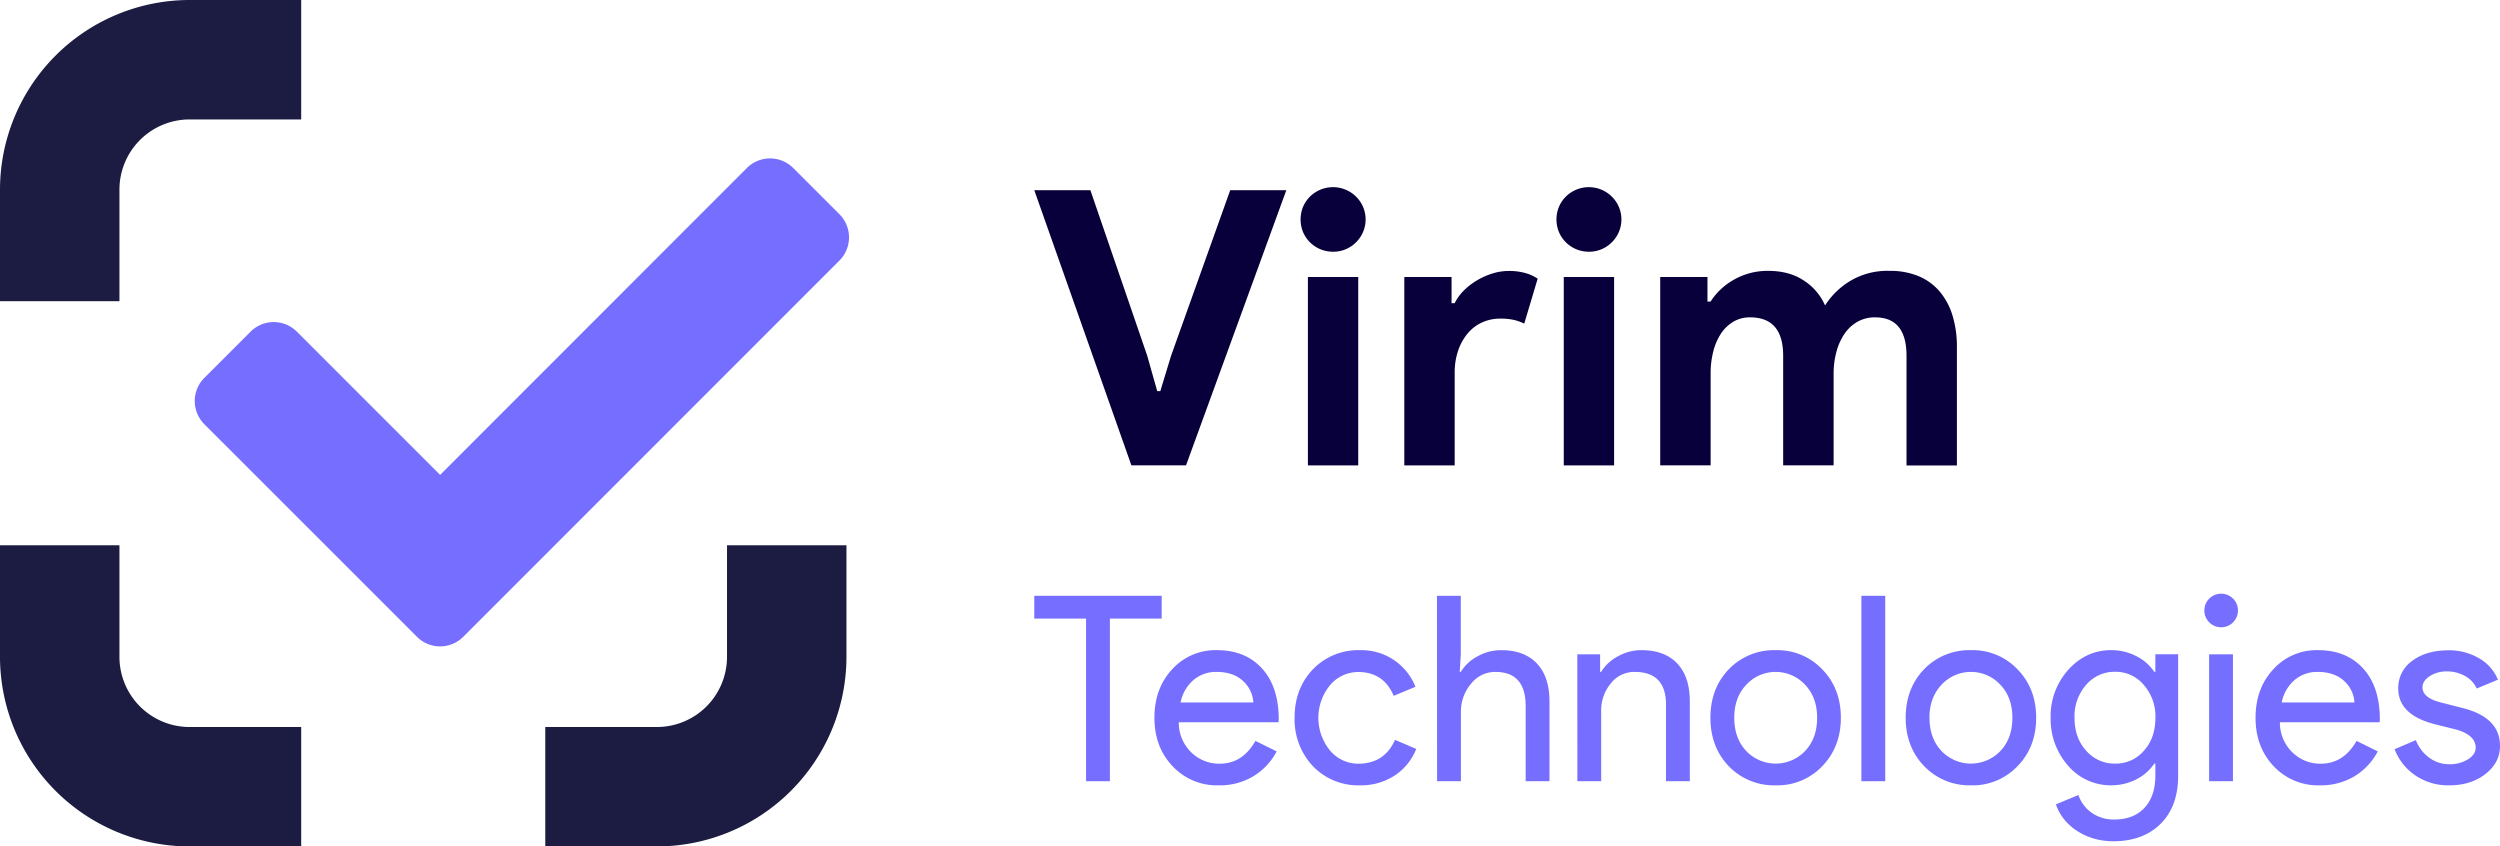 <svg id="Layer_1" data-name="Layer 1" xmlns="http://www.w3.org/2000/svg" viewBox="0 0 955.45 323.49"><defs><style>.cls-1{fill:#08003a;}.cls-2{fill:#756eff;}.cls-3{fill:#1c1c42;}</style></defs><title>VirimTechnologiesLogo</title><path class="cls-1" d="M442.89,208.48h21.44l21.73,63.29,3.82,13.51h1.18l4.11-13.51,22.61-63.29h21.44L500.89,313.63H480Z" transform="translate(-47.61 -135.8)"/><path class="cls-1" d="M557,232a12.42,12.42,0,0,1-8.74-3.59,12.64,12.64,0,0,1-2.64-3.89,12.86,12.86,0,0,1,0-9.7,12.76,12.76,0,0,1,2.64-3.89,12.42,12.42,0,0,1,4-2.64,12.51,12.51,0,0,1,13.59,2.64,12.24,12.24,0,0,1,0,17.48A12.15,12.15,0,0,1,557,232Zm-9.54,81.66v-72h19.24v72Z" transform="translate(-47.61 -135.8)"/><path class="cls-1" d="M584.31,241.67h18.06v10h1.18a18.55,18.55,0,0,1,3.52-4.84A25.62,25.62,0,0,1,612,243a27.6,27.6,0,0,1,5.87-2.64,20.56,20.56,0,0,1,6.25-1,22.67,22.67,0,0,1,6.53.82,16.66,16.66,0,0,1,4.63,2.12l-5.14,17.18a18.81,18.81,0,0,0-3.89-1.4,22.85,22.85,0,0,0-5.22-.51,16.52,16.52,0,0,0-7.2,1.55,15.72,15.72,0,0,0-5.5,4.35,20.52,20.52,0,0,0-3.53,6.57,26,26,0,0,0-1.24,8.2v35.43H584.31Z" transform="translate(-47.61 -135.8)"/><path class="cls-1" d="M654.8,232a12.37,12.37,0,0,1-8.74-3.59,12.3,12.3,0,0,1-2.64-3.89,12.73,12.73,0,0,1,0-9.7,12.31,12.31,0,0,1,6.6-6.53,12.51,12.51,0,0,1,13.59,2.64,12.24,12.24,0,0,1,0,17.48A12.14,12.14,0,0,1,654.8,232Zm-9.55,81.66v-72h19.24v72Z" transform="translate(-47.61 -135.8)"/><path class="cls-1" d="M682.11,241.67h18.06v9.4h1.18a25.13,25.13,0,0,1,9.18-8.52,26,26,0,0,1,12.85-3.23q8.22,0,13.8,3.82a21.43,21.43,0,0,1,7.93,9.39,29.4,29.4,0,0,1,9.55-9.32,27.53,27.53,0,0,1,15-3.89,28.29,28.29,0,0,1,11.45,2.13,21.25,21.25,0,0,1,8,6,25.89,25.89,0,0,1,4.78,9.17,40.61,40.61,0,0,1,1.61,11.68v45.38H776.24V271.77q0-14.68-12-14.68a13.24,13.24,0,0,0-6.75,1.69,14.94,14.94,0,0,0-4.92,4.55,22.59,22.59,0,0,0-3.09,6.83,31.86,31.86,0,0,0-1.1,8.52v34.95H729.1V271.77q0-14.68-12.63-14.68a12.21,12.21,0,0,0-6.46,1.69,14.77,14.77,0,0,0-4.7,4.55,22.19,22.19,0,0,0-2.93,6.83,33.6,33.6,0,0,0-1,8.52v34.95H682.11Z" transform="translate(-47.61 -135.8)"/><path class="cls-2" d="M471.79,372.21v62.15h-9.11V372.21H442.89V363.5h48.69v8.71Z" transform="translate(-47.61 -135.8)"/><path class="cls-2" d="M513.36,435.94a23.21,23.21,0,0,1-17.62-7.32q-6.93-7.32-6.93-18.51t6.73-18.46a22.3,22.3,0,0,1,17.22-7.37q10.79,0,17.17,7t6.39,19.55l-.1,1H498.11a15.83,15.83,0,0,0,4.75,11.48,15.2,15.2,0,0,0,10.89,4.36q8.71,0,13.66-8.71l8.12,4a24.23,24.23,0,0,1-9.06,9.6A25,25,0,0,1,513.36,435.94Zm-14.55-31.67h27.81a12.08,12.08,0,0,0-4.11-8.36q-3.71-3.32-10-3.32a13.18,13.18,0,0,0-8.85,3.17A15.09,15.09,0,0,0,498.81,404.27Z" transform="translate(-47.61 -135.8)"/><path class="cls-2" d="M567.29,435.94a24,24,0,0,1-17.91-7.32,26.06,26.06,0,0,1-7-18.51q0-11.17,7-18.51a24,24,0,0,1,17.91-7.32,22.18,22.18,0,0,1,21.28,14l-8.31,3.46q-3.85-9.1-13.56-9.11a14.1,14.1,0,0,0-10.79,5.05,19.7,19.7,0,0,0,0,24.94,14.07,14.07,0,0,0,10.79,5.05q10,0,14.06-9.11l8.11,3.47a21.73,21.73,0,0,1-8.36,10.24A23.62,23.62,0,0,1,567.29,435.94Z" transform="translate(-47.61 -135.8)"/><path class="cls-2" d="M596.79,363.5h9.1v22.36l-.39,6.73h.39a16.24,16.24,0,0,1,6.39-5.93,18.21,18.21,0,0,1,9-2.38q8.91,0,13.71,5.1t4.8,14.5v30.48h-9.1v-28.7q0-13.07-11.58-13.07a11.72,11.72,0,0,0-9.36,4.61,16.32,16.32,0,0,0-3.81,10.74v26.42h-9.1Z" transform="translate(-47.61 -135.8)"/><path class="cls-2" d="M650.43,385.86h8.71v6.73h.39a16.24,16.24,0,0,1,6.39-5.93,18.22,18.22,0,0,1,9-2.38q8.89,0,13.7,5.1t4.8,14.5v30.48h-9.1V404.47q-.3-11.88-12-11.88a11.36,11.36,0,0,0-9.1,4.41,16,16,0,0,0-3.67,10.54v26.82h-9.1Z" transform="translate(-47.61 -135.8)"/><path class="cls-2" d="M701.3,410.11q0-11.17,7-18.51a24,24,0,0,1,17.91-7.32,23.66,23.66,0,0,1,17.82,7.32q7.13,7.33,7.12,18.51t-7.12,18.51a23.66,23.66,0,0,1-17.82,7.32,24,24,0,0,1-17.91-7.32Q701.3,421.3,701.3,410.11Zm9.11,0q0,7.83,4.55,12.67a15.54,15.54,0,0,0,22.56,0q4.56-4.84,4.56-12.67c0-5.15-1.52-9.33-4.56-12.57a15.33,15.33,0,0,0-22.56,0C711.92,400.78,710.41,405,710.41,410.11Z" transform="translate(-47.61 -135.8)"/><path class="cls-2" d="M768.11,363.5v70.86H759V363.5Z" transform="translate(-47.61 -135.8)"/><path class="cls-2" d="M775.93,410.11q0-11.17,7-18.51a24,24,0,0,1,17.92-7.32,23.62,23.62,0,0,1,17.81,7.32q7.13,7.33,7.13,18.51t-7.13,18.51a23.62,23.62,0,0,1-17.81,7.32A24,24,0,0,1,783,428.62Q775.93,421.3,775.93,410.11Zm9.1,0q0,7.83,4.55,12.67a15.55,15.55,0,0,0,22.57,0q4.56-4.84,4.55-12.67c0-5.15-1.51-9.33-4.55-12.57a15.34,15.34,0,0,0-22.57,0C786.55,400.78,785,405,785,410.11Z" transform="translate(-47.61 -135.8)"/><path class="cls-2" d="M855.6,457.32a27.14,27.14,0,0,1-7.62-1,24.16,24.16,0,0,1-6.48-2.92,20.8,20.8,0,0,1-5-4.45,18.85,18.85,0,0,1-3.17-5.74l8.61-3.56a13.63,13.63,0,0,0,5.15,6.82A14.38,14.38,0,0,0,855.6,449q7.42,0,11.58-4.46c2.77-3,4.16-7.06,4.16-12.27v-4.65h-.4a18,18,0,0,1-7,6.09,20.9,20.9,0,0,1-9.55,2.22,21.43,21.43,0,0,1-16.33-7.42,26.84,26.84,0,0,1-6.73-18.41,26.48,26.48,0,0,1,6.73-18.31q6.82-7.51,16.33-7.52a20.78,20.78,0,0,1,9.55,2.23,17.9,17.9,0,0,1,7,6.08h.4v-6.73h8.71v46.42q0,11.69-6.64,18.31T855.6,457.32Zm.3-29.69a14,14,0,0,0,11-4.85q4.46-4.84,4.46-12.67a18.08,18.08,0,0,0-4.46-12.57,14,14,0,0,0-11-5,14.2,14.2,0,0,0-11,5,18.08,18.08,0,0,0-4.45,12.57q0,7.72,4.45,12.57A14.2,14.2,0,0,0,855.9,427.63Z" transform="translate(-47.61 -135.8)"/><path class="cls-2" d="M902.91,369.14a6.42,6.42,0,1,1-1.88-4.56A6.21,6.21,0,0,1,902.91,369.14ZM901,385.86v48.5h-9.11v-48.5Z" transform="translate(-47.61 -135.8)"/><path class="cls-2" d="M934.18,435.94a23.22,23.22,0,0,1-17.62-7.32q-6.93-7.32-6.92-18.51t6.73-18.46a22.27,22.27,0,0,1,17.22-7.37q10.78,0,17.17,7t6.38,19.55l-.1,1h-38.1a15.75,15.75,0,0,0,4.75,11.48,15.16,15.16,0,0,0,10.89,4.36q8.7,0,13.66-8.71l8.11,4a24.27,24.27,0,0,1-9.05,9.6A25.07,25.07,0,0,1,934.18,435.94Zm-14.55-31.67h27.81a12.07,12.07,0,0,0-4.1-8.36q-3.72-3.32-10-3.32a13.23,13.23,0,0,0-8.86,3.17A15.14,15.14,0,0,0,919.63,404.27Z" transform="translate(-47.61 -135.8)"/><path class="cls-2" d="M1003.07,420.9q0,6.33-5.55,10.69t-13.95,4.35a22.16,22.16,0,0,1-12.87-3.81,21.1,21.1,0,0,1-7.92-10l8.12-3.47a15,15,0,0,0,5.19,6.78,12.63,12.63,0,0,0,7.48,2.43,13.18,13.18,0,0,0,7.27-1.88q2.92-1.87,2.92-4.46,0-4.65-7.12-6.83l-8.32-2.07q-14.15-3.57-14.15-13.66a12.62,12.62,0,0,1,5.39-10.64q5.4-4,13.81-4A22.41,22.41,0,0,1,995,387.35a16.63,16.63,0,0,1,7.27,8.21l-8.11,3.37a10.21,10.21,0,0,0-4.51-4.8,14,14,0,0,0-7-1.73,11.69,11.69,0,0,0-6.39,1.78q-2.82,1.79-2.82,4.35,0,4.16,7.82,5.94l7.33,1.88Q1003.07,409.92,1003.07,420.9Z" transform="translate(-47.61 -135.8)"/><path class="cls-3" d="M325.46,386.86a26.82,26.82,0,0,1-26.79,26.79H256v45.64h42.68a72.51,72.51,0,0,0,72.43-72.43V344.19H325.46Z" transform="translate(-47.61 -135.8)"/><path class="cls-3" d="M120.05,413.65a26.82,26.82,0,0,1-26.79-26.79V344.19H47.61v42.67a72.52,72.52,0,0,0,72.44,72.43h42.67V413.65Z" transform="translate(-47.61 -135.8)"/><path class="cls-3" d="M93.26,208.24a26.82,26.82,0,0,1,26.79-26.79h42.67V135.8H120.05a72.53,72.53,0,0,0-72.44,72.44v42.67H93.26Z" transform="translate(-47.61 -135.8)"/><path class="cls-2" d="M125.7,297.92a12.52,12.52,0,0,1,0-17.69l17.68-17.68a12.51,12.51,0,0,1,17.68,0l54.75,54.75L333.06,200a12.52,12.52,0,0,1,17.69,0l17.68,17.68a12.51,12.51,0,0,1,0,17.68L224.65,379.18a12.51,12.51,0,0,1-17.68,0Z" transform="translate(-47.61 -135.8)"/></svg>